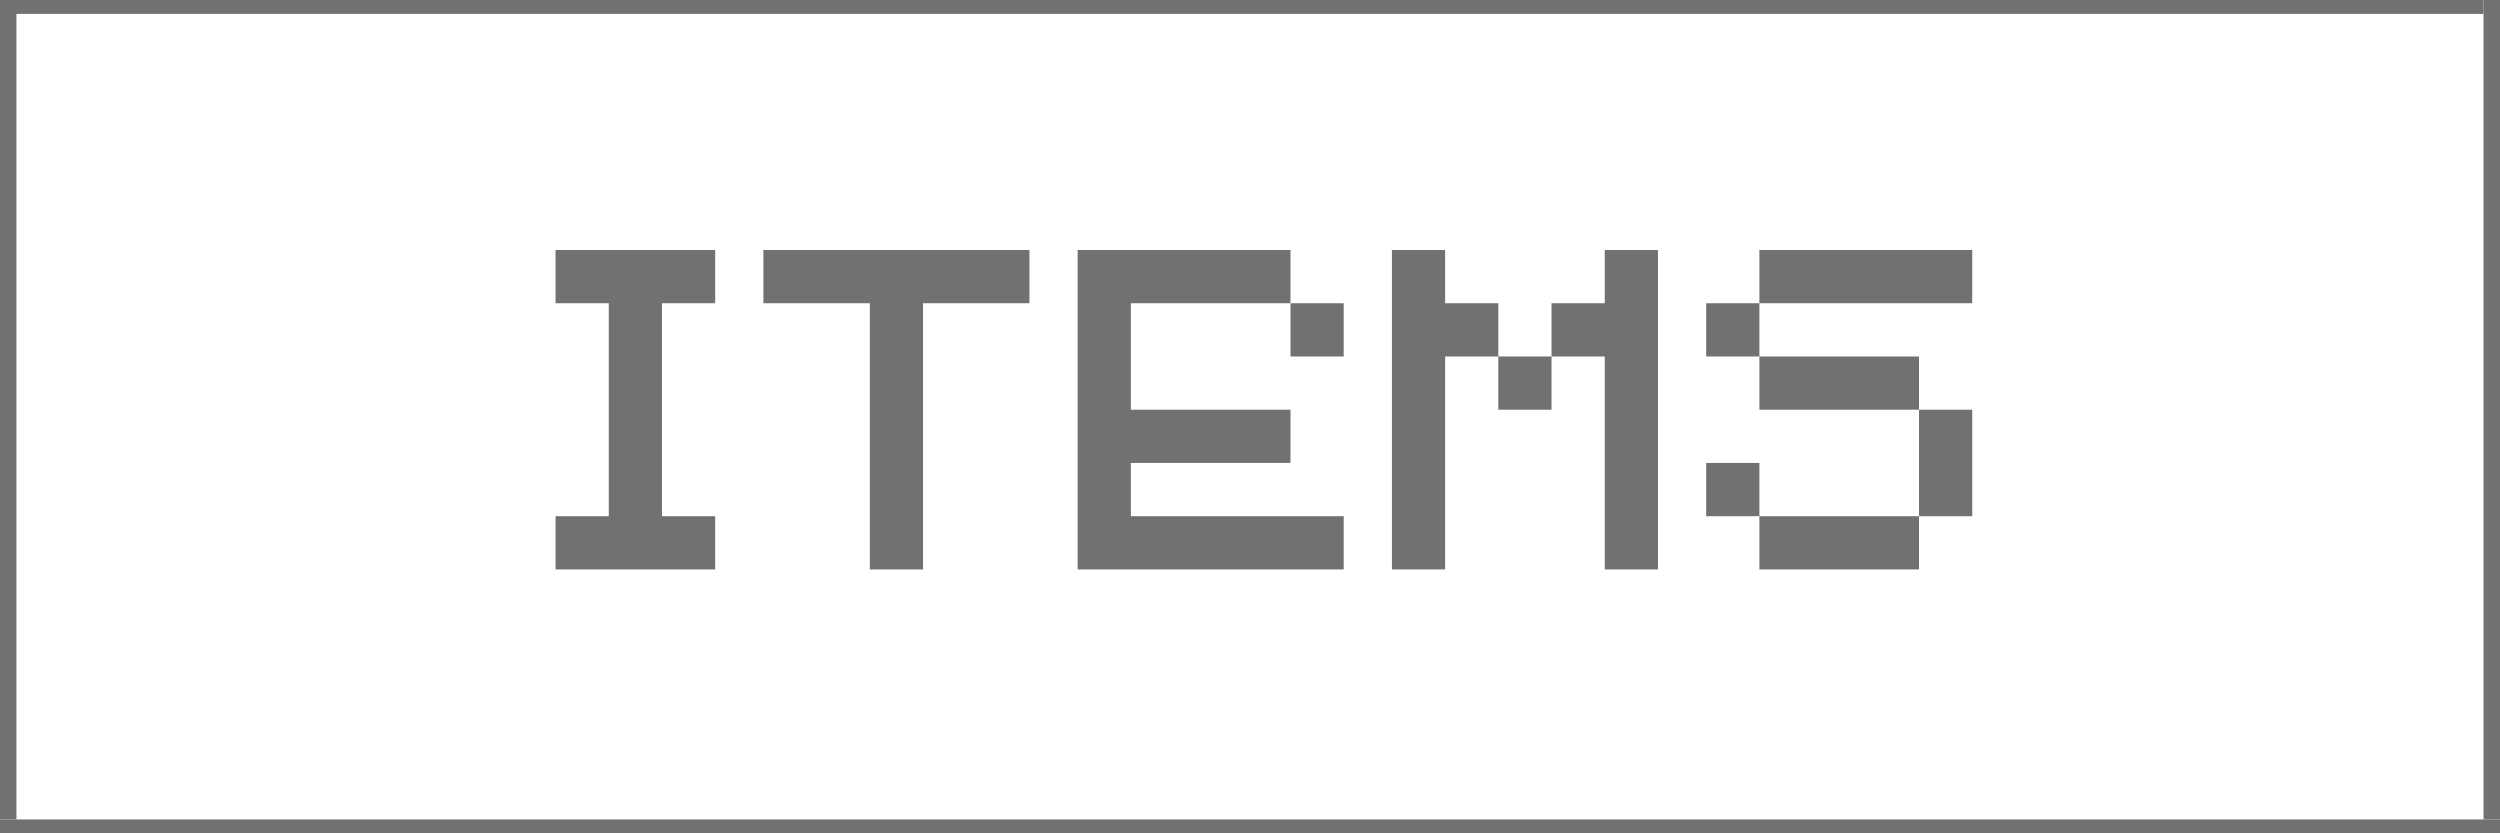 <?xml version="1.0" encoding="UTF-8"?> <svg xmlns="http://www.w3.org/2000/svg" width="180" height="60" viewBox="0 0 180 60" fill="none"><rect width="178.816" height="1" fill="#717171"></rect><rect y="59" width="180" height="1" fill="#717171"></rect><rect y="59" width="59" height="1.184" transform="rotate(-90 0 59)" fill="#717171"></rect><rect x="178.815" y="59" width="59" height="1.184" transform="rotate(-90 178.815 59)" fill="#717171"></rect><path d="M40 41V37.167H43.831V21.833H40V18H51.493V21.833H47.662V37.167H51.493V41H40Z" fill="#717171"></path><path d="M62.627 41V21.833H54.965V18H74.12V21.833H66.458V41H62.627Z" fill="#717171"></path><path d="M92.915 25.667V21.833H96.746V25.667H92.915ZM77.591 41V18H92.915V21.833H81.422V29.5H92.915V33.333H81.422V37.167H96.746V41H77.591Z" fill="#717171"></path><path d="M107.88 29.5V25.667H111.711V29.5H107.88ZM100.218 41V18H104.049V21.833H107.88V25.667H104.049V41H100.218ZM115.542 41V25.667H111.711V21.833H115.542V18H119.373V41H115.542Z" fill="#717171"></path><path d="M126.676 41V37.167H138.169V41H126.676ZM122.845 37.167V33.333H126.676V37.167H122.845ZM138.169 37.167V29.5H142V37.167H138.169ZM126.676 29.5V25.667H138.169V29.5H126.676ZM122.845 25.667V21.833H126.676V25.667H122.845ZM126.676 21.833V18H142V21.833H126.676Z" fill="#717171"></path></svg> 